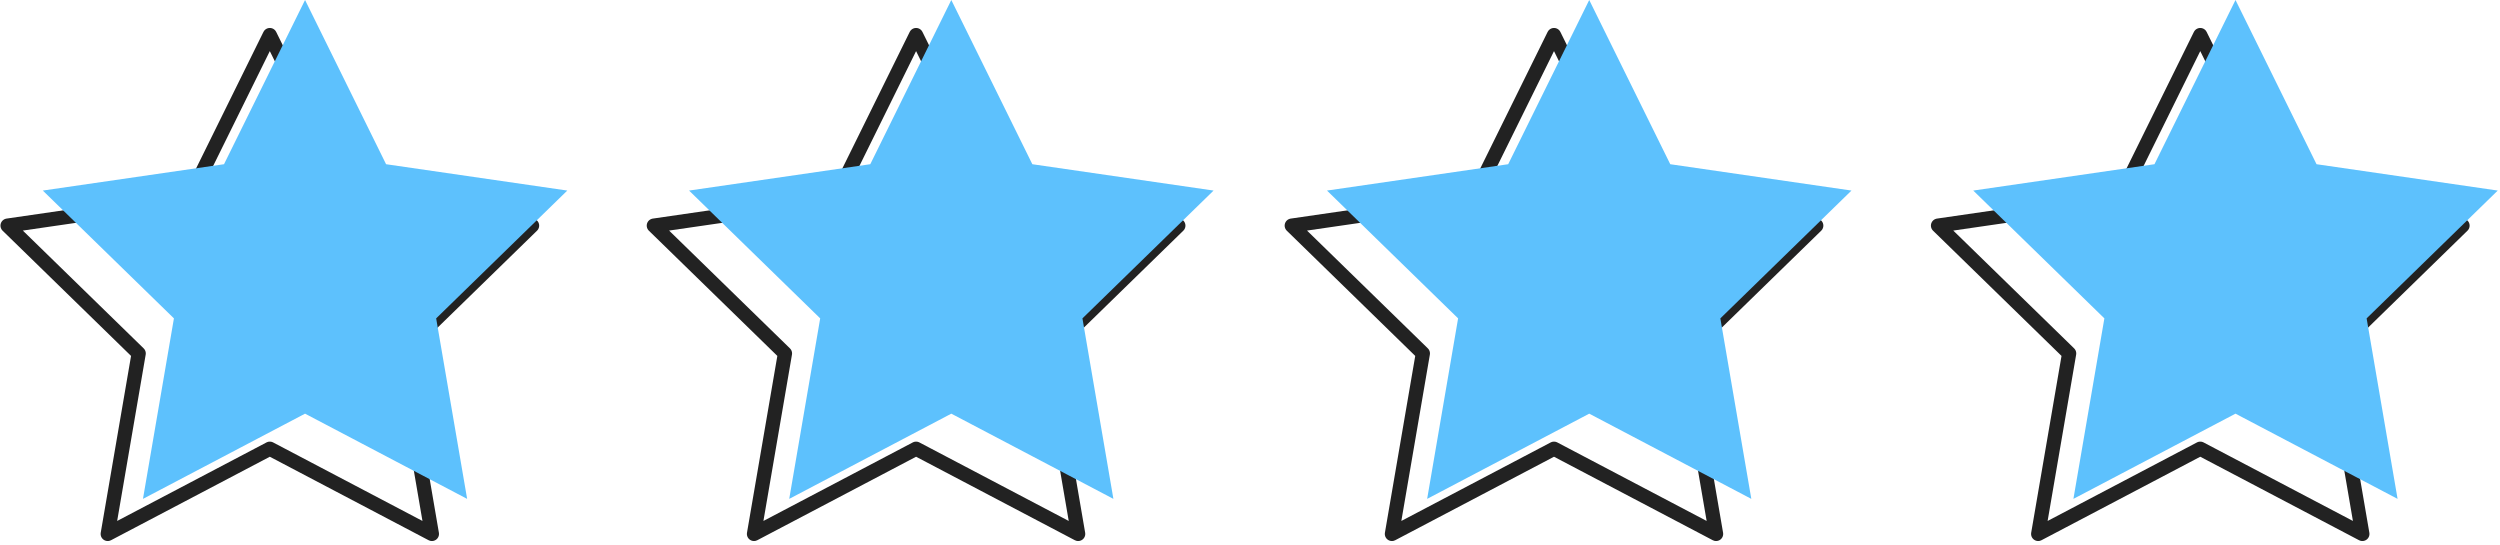 <?xml version="1.0" encoding="UTF-8"?>
<svg width="220px" height="48px" viewBox="0 0 220 48" version="1.1" xmlns="http://www.w3.org/2000/svg" xmlns:xlink="http://www.w3.org/1999/xlink">
    <!-- Generator: Sketch 51.3 (57544) - http://www.bohemiancoding.com/sketch -->
    <title>Icon/4Star</title>
    <desc>Created with Sketch.</desc>
    <defs>
        <polygon id="path-1" points="23.744 3.085 30.875 17.536 46.822 19.854 35.282 31.102 38.007 46.986 23.744 39.487 9.48 46.986 12.204 31.102 0.666 19.854 16.613 17.536"></polygon>
        <polygon id="path-2" points="80.615 3.085 87.746 17.536 103.694 19.854 92.154 31.102 94.878 46.986 80.615 39.487 66.351 46.986 69.077 31.102 57.537 19.854 73.484 17.536"></polygon>
        <polygon id="path-3" points="136.752 3.085 143.883 17.536 159.83 19.854 148.29 31.102 151.015 46.986 136.752 39.487 122.488 46.986 125.212 31.102 113.674 19.854 129.621 17.536"></polygon>
        <polygon id="path-4" points="193.623 3.085 200.754 17.536 216.701 19.854 205.163 31.102 207.887 46.986 193.623 39.487 179.36 46.986 182.085 31.102 170.545 19.854 186.492 17.536"></polygon>
    </defs>
    <g id="Page-1" stroke="none" stroke-width="1" fill="none" fill-rule="evenodd">
        <g id="4.1.2-History-(9/26)@2x" transform="translate(-448, -5620)">
            <g id="Timeline" transform="translate(158, 538)">
                <g id="2015" transform="translate(40, 5022)">
                    <g id="Icon/4Star" transform="translate(250, 60)">
                        <g id="Group-17">
                            <g id="Stroke-1" stroke-linecap="round" stroke-linejoin="round" stroke="#222222">
                                <use stroke-width="1" xlink:href="#path-1"></use>
                                <use stroke-width="1.25" xlink:href="#path-1"></use>
                            </g>
                            <g id="Stroke-3" stroke-linecap="round" stroke-linejoin="round" stroke="#222222">
                                <use stroke-width="1" xlink:href="#path-2"></use>
                                <use stroke-width="1.25" xlink:href="#path-2"></use>
                            </g>
                            <g id="Stroke-5" stroke-linecap="round" stroke-linejoin="round" stroke="#222222">
                                <use stroke-width="1" xlink:href="#path-3"></use>
                                <use stroke-width="1.25" xlink:href="#path-3"></use>
                            </g>
                            <g id="Stroke-7" stroke-linecap="round" stroke-linejoin="round" stroke="#222222">
                                <use stroke-width="1" xlink:href="#path-4"></use>
                                <use stroke-width="1.25" xlink:href="#path-4"></use>
                            </g>
                            <polygon id="Fill-9" fill="#5DC1FD" style="mix-blend-mode: multiply;" points="26.844 0 33.975 14.451 49.922 16.769 38.382 28.017 41.108 43.901 26.844 36.402 12.581 43.901 15.305 28.017 3.766 16.769 19.713 14.451"></polygon>
                            <polygon id="Fill-11" fill="#5DC1FD" style="mix-blend-mode: multiply;" points="83.715 0 90.846 14.451 106.795 16.769 95.255 28.017 97.979 43.901 83.715 36.402 69.452 43.901 72.177 28.017 60.638 16.769 76.584 14.451"></polygon>
                            <polygon id="Fill-13" fill="#5DC1FD" style="mix-blend-mode: multiply;" points="139.852 0 146.983 14.451 162.93 16.769 151.391 28.017 154.116 43.901 139.852 36.402 125.589 43.901 128.313 28.017 116.775 16.769 132.721 14.451"></polygon>
                            <polygon id="Fill-15" fill="#5DC1FD" style="mix-blend-mode: multiply;" points="196.724 0 203.855 14.451 219.802 16.769 208.263 28.017 210.987 43.901 196.724 36.402 182.46 43.901 185.185 28.017 173.646 16.769 189.593 14.451"></polygon>
                        </g>
                    </g>
                </g>
            </g>
        </g>
    </g>
</svg>